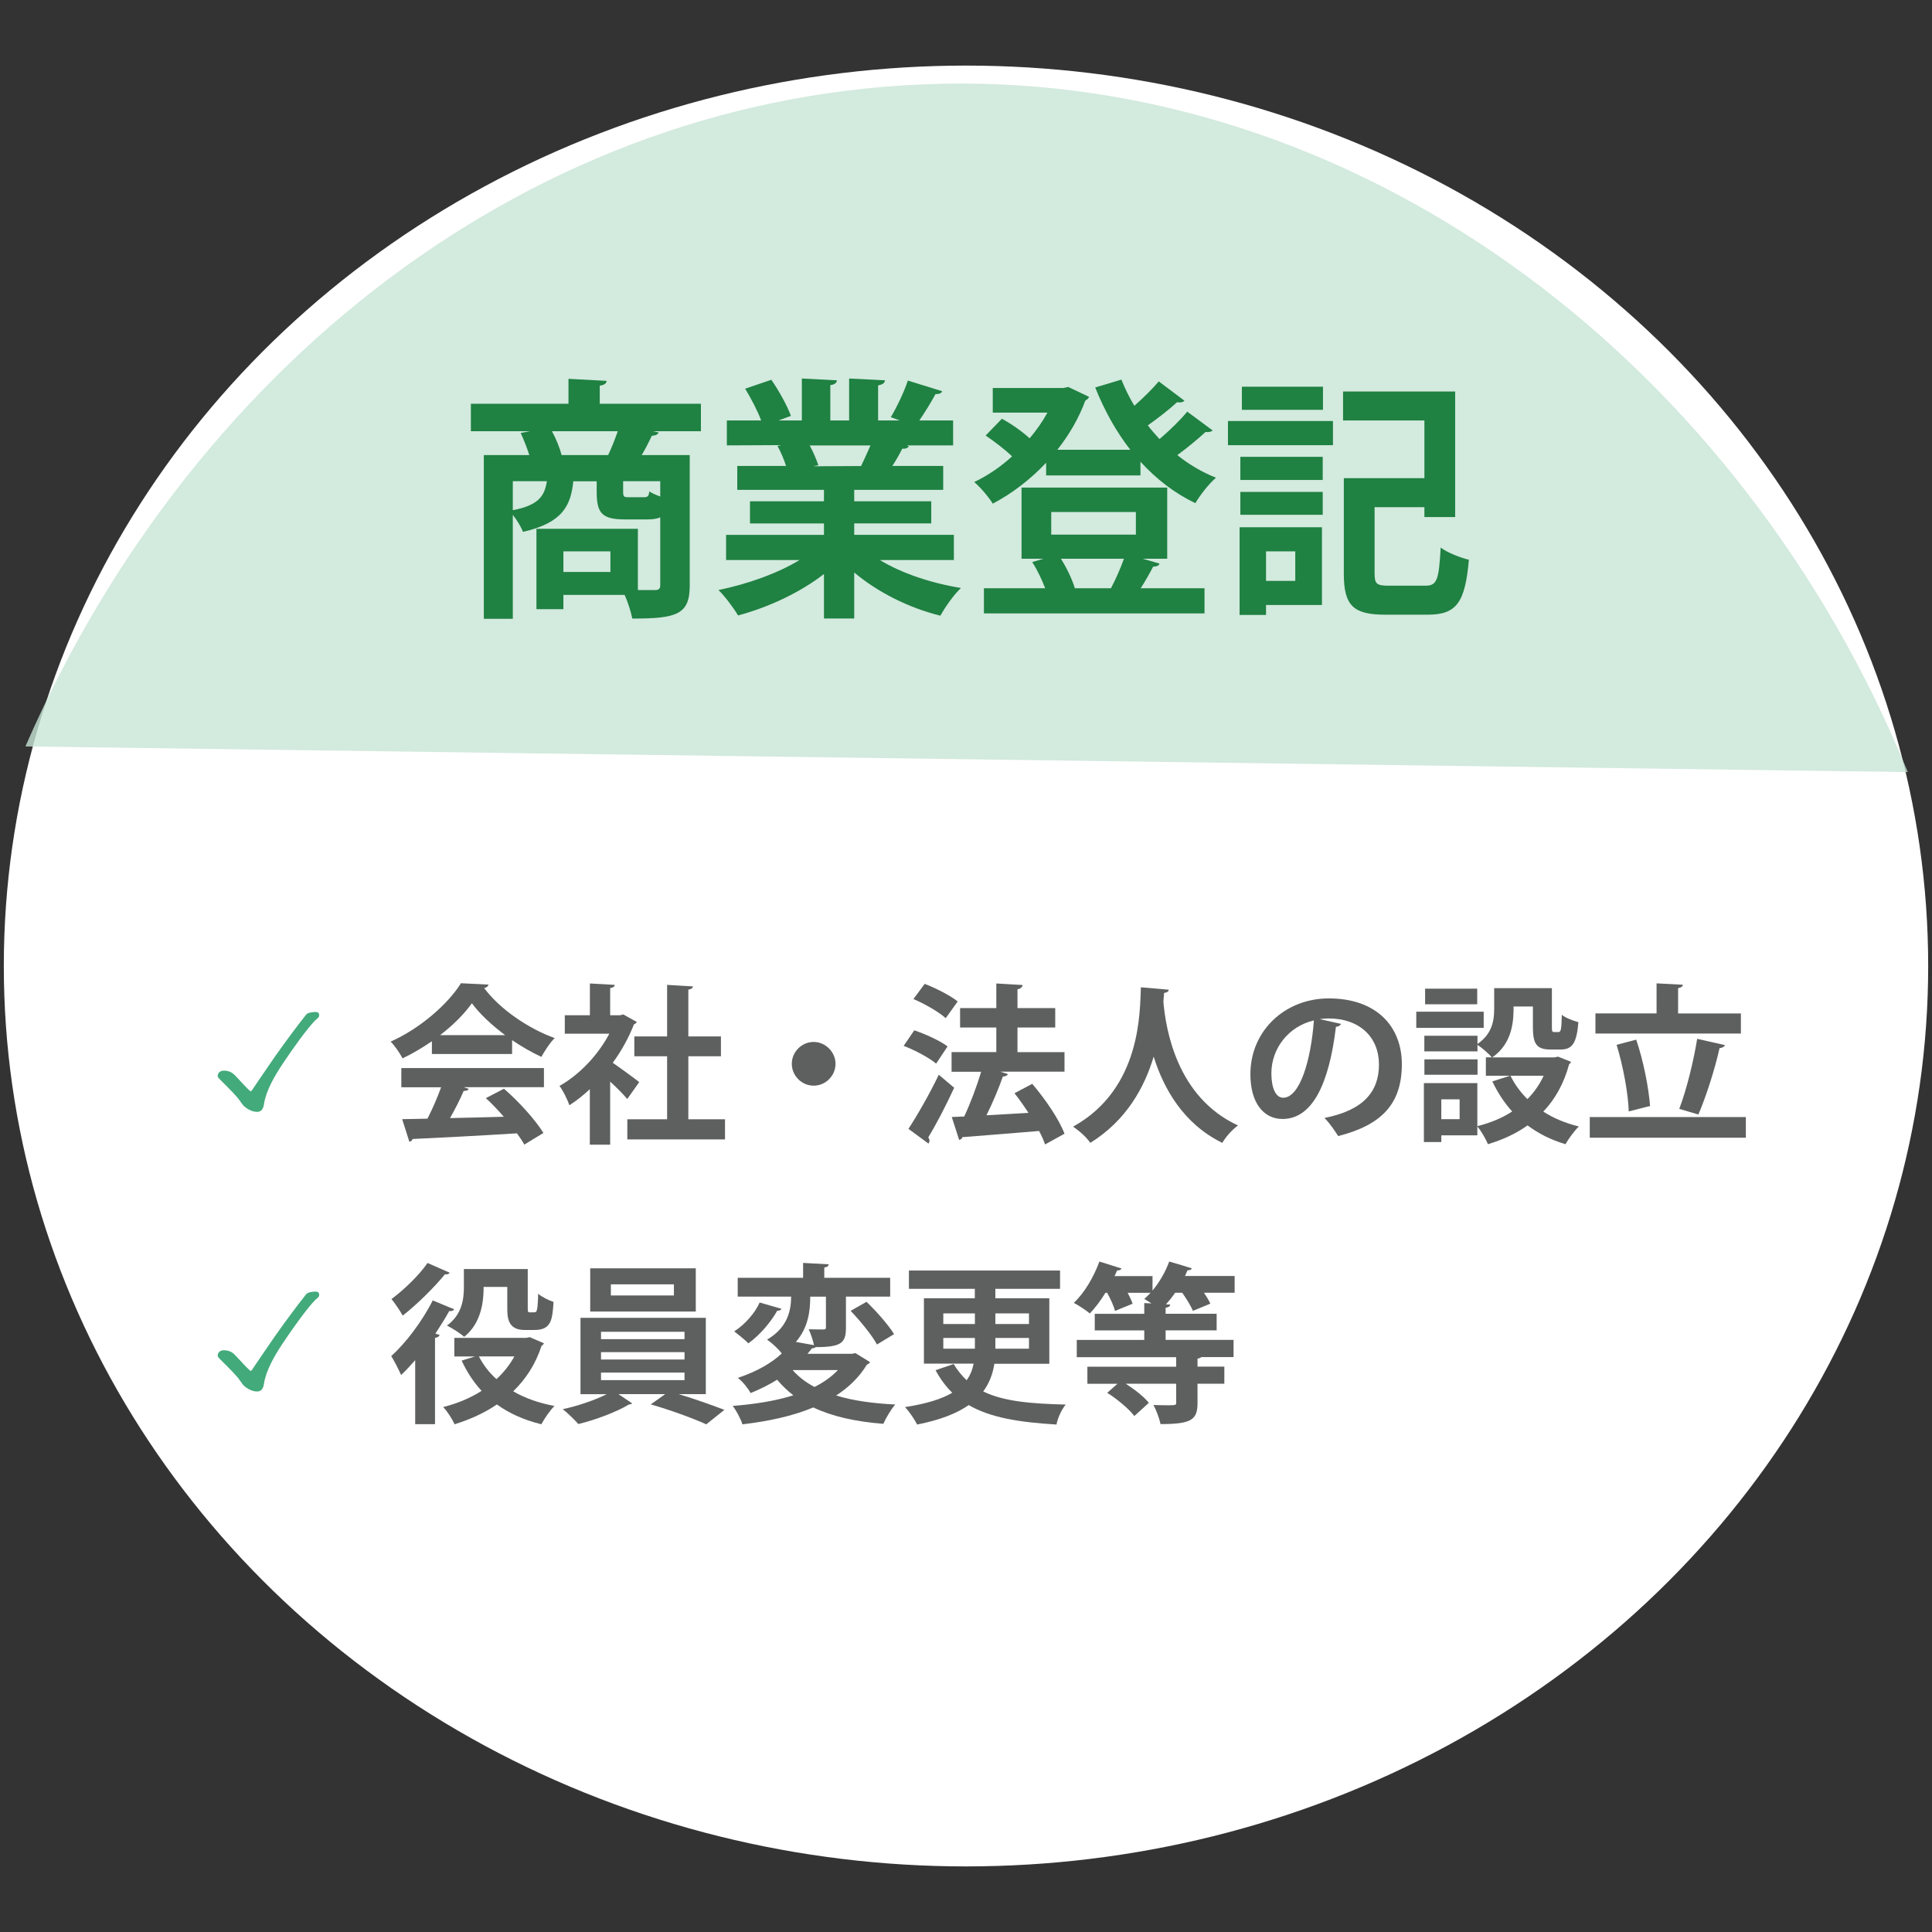 <svg xmlns="http://www.w3.org/2000/svg" id="_&#x30EC;&#x30A4;&#x30E4;&#x30FC;_1" data-name="&#x30EC;&#x30A4;&#x30E4;&#x30FC; 1" width="304" height="304" viewBox="0 0 304 304"><rect x="0" y="0" width="304" height="304" fill="#333333" stroke="none"/><defs><style>      .cls-1 {        fill: #1f8142;      }      .cls-1, .cls-2, .cls-3, .cls-4, .cls-5, .cls-6 {        stroke-width: 0px;      }      .cls-2 {        fill: none;      }      .cls-3 {        fill: #43aa7b;      }      .cls-4 {        fill: #c8e5d6;        opacity: .8;      }      .cls-5 {        fill: #5e5f5f;      }      .cls-6 {        fill: #fff;      }    </style></defs><g><ellipse class="cls-6" cx="152" cy="152" rx="151.4" ry="141.68"></ellipse><path class="cls-4" d="M4,117.45C30.94,55.62,86.76,13.15,151.24,13.15s122.71,44.33,148.95,108.34"></path><g><path class="cls-1" d="M110.29,63.53v4.32h-7.56l.92.2c-.16.32-.48.48-1.08.52-.44.92-1,2.04-1.6,3.04h7.56v20.52c0,4.6-2.08,5.2-9.04,5.2-.2-1.04-.68-2.56-1.2-3.72h-9.64v2.24h-4.24v-12.64h15.96v9.64h2.64c.68,0,.88-.2.88-.8v-10.64c-.56.24-1.24.32-2.08.32h-3.48c-3.68,0-4.44-1.04-4.44-4.36v-1.64h-3.68c-.4,3.76-1.6,6.52-7.92,7.96-.28-.76-.96-1.88-1.6-2.68v16.36h-4.56v-25.76h7.16c-.36-1.12-.88-2.44-1.36-3.48l1.48-.28h-9.32v-4.32h15.36v-3.92l6,.32c-.04.4-.32.64-1.08.76v2.84h15.92ZM80.69,75.72v4.56c3.92-.76,5-2.12,5.36-4.56h-5.36ZM86.85,67.85c.68,1.24,1.24,2.68,1.52,3.76h7.32c.56-1.16,1.08-2.52,1.52-3.76h-10.36ZM96.05,90v-3.24h-7.4v3.24h7.4ZM101.25,78.24c.64,0,.84-.12.92-.92.4.28,1.04.56,1.72.8v-2.4h-5.84v1.6c0,.84.08.92.92.92h2.28Z"></path><path class="cls-1" d="M150.09,88.12h-11.64c3.4,2.08,8.08,3.64,12.76,4.4-1.12,1.04-2.52,3.04-3.24,4.36-5-1.24-9.84-3.68-13.56-6.8v7.24h-4.76v-7c-3.76,2.92-8.72,5.24-13.52,6.52-.68-1.16-2.08-3.04-3.08-4,4.52-.92,9.28-2.6,12.76-4.72h-11.56v-3.96h15.4v-1.8h-11.64v-3.48h11.64v-1.8h-13.64v-3.76h7.68c-.32-1-.84-2.24-1.36-3.16l.48-.08v-.04l-8.44.04v-3.92h5.4c-.56-1.52-1.6-3.48-2.52-5l4.12-1.4c1.2,1.72,2.52,4.12,3.08,5.68l-1.96.72h3.68v-6.6l5.52.28c-.04.4-.36.68-1.04.76v5.56h2.96v-6.6l5.64.28c-.04.44-.4.68-1.08.8v5.52h3.4l-1.4-.52c.96-1.6,2.12-4.04,2.68-5.76l5.4,1.68c-.12.32-.48.48-1.04.44-.68,1.24-1.64,2.84-2.56,4.16h5.32v3.92h-7.32l.36.12c-.16.32-.56.44-1.04.4-.4.8-.96,1.8-1.56,2.72h8v3.76h-14v1.8h12.12v3.48h-12.12v1.8h15.68v3.96ZM135.49,73.33c.44-.92,1-2.12,1.48-3.24h-9.56c.56,1.04,1.08,2.28,1.36,3.12l-.68.12v.04l7.4-.04Z"></path><path class="cls-1" d="M186.37,63.05c-.24.28-.76.32-1.16.24-1.12,1.04-3,2.52-4.6,3.64.56.76,1.2,1.44,1.84,2.16,1.6-1.36,3.28-3,4.36-4.32l4,2.96c-.2.2-.64.32-1.12.24-1.12,1.04-2.84,2.48-4.44,3.64,1.84,1.48,3.88,2.68,6.08,3.56-1.08.92-2.52,2.76-3.24,4-3.28-1.56-6.16-3.8-8.64-6.52v2.16h-14.84v-2c-2.48,2.64-5.36,4.84-8.4,6.44-.64-1.04-1.96-2.6-2.92-3.4,2.04-.96,4.12-2.36,5.96-4.04-1.12-1.08-2.8-2.36-4.16-3.28l2.56-2.64c1.48.8,3.24,2.04,4.36,3.08,1.08-1.28,2.04-2.64,2.8-4.04h-8.6v-3.88h11.12l.76-.16,3.28,1.56c-.12.28-.36.44-.6.6-1.04,2.8-2.56,5.4-4.4,7.72h11.48c-2.24-2.88-4.08-6.2-5.52-9.8l4.12-1.24c.56,1.4,1.24,2.8,2.04,4.12,1.4-1.24,2.88-2.68,3.84-3.84l4.04,3.04ZM179.81,87.92l2.64.76c-.08.32-.48.48-1,.48-.52,1-1.24,2.28-1.96,3.4h10.04v3.96h-34.71v-3.96h9.64c-.52-1.36-1.24-2.88-2.04-4.12l1.76-.52h-3.44v-11.2h22.92v11.2h-3.84ZM165.41,80.56v3.56h13.32v-3.56h-13.32ZM174.81,92.56c.72-1.36,1.52-3.16,2.04-4.64h-9.92c.96,1.48,1.8,3.32,2.2,4.64h5.68Z"></path><path class="cls-1" d="M193.22,70.05v-3.8h16.52v3.8h-16.52ZM208.01,82.96v12.24h-8.8v1.56h-4.16v-13.8h12.96ZM195.17,75.52v-3.64h12.96v3.64h-12.96ZM195.17,81v-3.6h12.96v3.6h-12.96ZM208.17,60.85v3.64h-12.76v-3.64h12.76ZM203.81,86.76h-4.6v4.64h4.6v-4.64ZM216.29,90.2c0,1.68.32,1.96,2.24,1.96h5.76c1.84,0,2.12-.92,2.4-6,1.04.8,3.12,1.6,4.44,1.92-.6,6.72-1.92,8.64-6.48,8.64h-6.68c-5,0-6.52-1.4-6.52-6.44v-15.04h12.68v-9.08h-12.8v-4.56h17.64v19.76h-4.84v-1.56h-7.84v10.4Z"></path></g><g><path class="cls-3" d="M34.26,169.24c0-.11.11-.78.97-.78,1.08,0,1.61.59,1.96.97.59.62,1.72,1.88,2.1,2.18.08.05.11.11.16.11s.11-.05.19-.16c.78-1.13,2.15-3.2,3.52-5.16,1.88-2.69,3.98-5.45,4.51-6.1.54-.65.48-.89,1.42-1.02.19-.03.38-.05.51-.05.59,0,.62.3.62.56,0,.32-.32.48-.59.73-1.24,1.26-3.41,4.25-5.16,6.88-1.32,1.99-2.61,4.25-2.93,6.31-.11.75-.4,1.24-1.08,1.24s-1.32-.32-1.72-.62c-.51-.38-.56-.51-.94-1.05-.56-.81-1.37-1.61-3.25-3.49-.19-.19-.3-.35-.3-.54Z"></path><path class="cls-5" d="M67.96,165.83v-1.99c-1.45.99-3.01,1.93-4.62,2.69-.38-.73-1.21-1.99-1.88-2.63,4.67-2.07,9.08-5.97,11.07-9.19l4.35.22c-.08.27-.32.48-.7.54,2.5,3.36,7.01,6.4,11.1,7.87-.81.81-1.53,1.96-2.1,2.96-1.5-.7-3.09-1.61-4.6-2.63v2.18h-12.63ZM63.15,171.07v-3.01h22.44v3.01h-12.63l.81.27c-.11.21-.38.32-.81.32-.56,1.32-1.34,2.85-2.15,4.27,2.66-.05,5.56-.13,8.46-.21-.91-1.05-1.88-2.07-2.82-2.93l2.85-1.48c2.42,2.1,4.94,4.92,6.21,6.96l-3.01,1.83c-.29-.54-.7-1.13-1.16-1.77-6.07.38-12.31.7-16.42.89-.05.24-.27.4-.51.43l-1.13-3.55c1.13-.03,2.47-.03,3.98-.08.78-1.5,1.56-3.33,2.15-4.94h-6.26ZM79.49,162.88c-2.1-1.56-4-3.33-5.24-5.02-1.16,1.64-2.9,3.41-5,5.02h10.24Z"></path><path class="cls-5" d="M100.21,160.78c-.08.19-.24.32-.46.4-.81,2.1-1.96,4.17-3.33,6.05,1.32.91,3.55,2.55,4.16,3.04l-1.88,2.66c-.62-.75-1.67-1.8-2.69-2.74v9.92h-3.2v-8.73c-1.05.99-2.12,1.83-3.22,2.53-.27-.83-1.05-2.42-1.56-3.04,3.09-1.72,6.05-4.81,7.85-8.22h-7.01v-2.9h3.95v-5l3.92.22c-.03.27-.24.43-.73.51v4.27h1.58l.48-.13,2.12,1.18ZM108.3,176.12h5.78v3.17h-15.37v-3.17h6.26v-9.92h-5.16v-3.12h5.16v-8.11l4.06.24c-.03.27-.24.43-.72.51v7.36h5.13v3.12h-5.13v9.92Z"></path><path class="cls-5" d="M131.47,167.39c0,1.88-1.56,3.44-3.44,3.44s-3.44-1.56-3.44-3.44,1.56-3.44,3.44-3.44,3.44,1.61,3.44,3.44Z"></path><path class="cls-5" d="M143.86,162.12c1.75.59,4.06,1.64,5.24,2.53l-1.8,2.71c-1.08-.91-3.33-2.12-5.11-2.79l1.67-2.45ZM142.94,177.63c1.34-2.04,3.28-5.4,4.78-8.52,2.34,1.99,2.39,2.02,2.42,2.04-1.29,2.82-2.82,5.75-4.08,7.82.13.16.19.35.19.51s-.05.32-.16.46l-3.14-2.31ZM145.5,154.81c1.75.67,4.03,1.83,5.19,2.77l-1.88,2.63c-1.07-.97-3.3-2.26-5.08-3.01l1.77-2.39ZM167.5,165.54v3.09h-10.1l1.21.38c-.11.21-.38.38-.81.38-.64,1.85-1.61,4.14-2.58,6.1,2.1-.11,4.35-.24,6.61-.38-.7-1.07-1.45-2.15-2.2-3.09l2.79-1.48c2.02,2.36,4.22,5.56,5.08,7.85l-3.06,1.69c-.21-.65-.54-1.37-.94-2.12-4.46.38-9.03.73-12.07.97-.05.24-.27.4-.51.43l-1.16-3.6,1.96-.08c.97-2.07,1.99-4.76,2.66-7.04h-4.65v-3.09h7.04v-3.87h-5.7v-3.06h5.7v-3.87l4.14.24c-.03.3-.3.59-.81.67v2.96h5.94v3.06h-5.94v3.87h7.39Z"></path><path class="cls-5" d="M183.9,155.73c0,.27-.29.46-.73.51-.03.38-.08.86-.11,1.4.38,4.35,2.12,15.02,11.74,19.45-1.02.75-1.96,1.85-2.47,2.74-6.15-3.01-9.24-8.57-10.8-13.57-1.42,4.76-4.25,10.02-9.97,13.57-.56-.83-1.61-1.8-2.71-2.55,10.86-6.02,10.48-18.35,10.67-21.93l4.38.38Z"></path><path class="cls-5" d="M211.02,161.1c-.11.24-.43.46-.81.46-1.1,9.19-3.79,14.51-8.41,14.51-2.93,0-5.05-2.47-5.05-7.04,0-6.88,5.48-11.93,12.33-11.93,7.61,0,11.5,4.51,11.5,10.35,0,6.31-3.25,9.59-10.02,11.31-.51-.81-1.26-1.93-2.15-2.85,6.13-1.21,8.57-4.14,8.57-8.41s-3.01-7.25-7.95-7.25c-.48,0-.91.05-1.37.11l3.36.75ZM206.74,160.56c-4.08.97-6.69,4.49-6.69,8.33,0,2.26.67,3.84,1.85,3.84,2.63,0,4.38-5.88,4.84-12.17Z"></path><path class="cls-5" d="M233.46,159.19v2.55h-10.61v-2.55h10.61ZM245.15,166.26l2.04.81c-.05.19-.16.27-.29.4-.83,3.04-2.2,5.48-4.06,7.44,1.61,1.05,3.52,1.83,5.59,2.34-.7.67-1.64,1.96-2.1,2.79-2.26-.67-4.25-1.67-5.97-2.96-1.8,1.29-3.9,2.26-6.23,2.96-.32-.78-1.05-2.07-1.67-2.79v1.4h-5.67v1.05h-2.74v-9.27h8.41v6.77c2.01-.51,3.9-1.26,5.48-2.31-1.24-1.37-2.28-2.96-3.12-4.73l2.77-.89h-3.79v-2.9h.94c-.46-.54-1.58-1.53-2.26-1.96v1.02h-8.36v-2.45h8.36v1.29c2.34-1.61,2.63-3.73,2.63-5.56v-3.22h9.08v6.07c0,.75.05.83.35.83h.7c.35,0,.46-.35.51-2.71.56.48,1.8.94,2.61,1.16-.27,3.36-1,4.3-2.79,4.3h-1.58c-2.18,0-2.79-.83-2.79-3.52v-3.25h-3.04c0,1.85,0,5.72-3.36,8.01h9.78l.56-.11ZM232.49,166.69v2.42h-8.36v-2.42h8.36ZM232.44,155.57v2.45h-8.2v-2.45h8.2ZM229.67,176.1v-3.12h-2.88v3.12h2.88ZM237.68,169.27c.64,1.34,1.56,2.58,2.66,3.68,1.05-1.08,1.91-2.28,2.55-3.68h-5.21Z"></path><path class="cls-5" d="M250.15,175.77h24.56v3.25h-24.56v-3.25ZM273.93,159.46v3.17h-22.89v-3.17h9.62v-4.73l4.14.22c-.03.27-.24.43-.75.54v3.98h9.89ZM257.46,163.6c1.15,3.36,1.96,7.58,2.18,10.45-.08,0-.13,0-3.36.83-.08-2.82-.89-7.17-1.91-10.48l3.09-.81ZM271.43,164.46c-.11.24-.43.43-.86.46-.73,3.33-2.15,7.71-3.33,10.45l-3.01-.89c1.13-2.93,2.26-7.52,2.82-11.02l4.38.99Z"></path><path class="cls-3" d="M34.26,213.24c0-.11.11-.78.97-.78,1.08,0,1.61.59,1.96.97.59.62,1.72,1.88,2.1,2.18.08.05.11.11.16.11s.11-.05.19-.16c.78-1.13,2.15-3.2,3.52-5.16,1.88-2.69,3.98-5.45,4.51-6.1.54-.65.48-.89,1.42-1.02.19-.03.38-.05.51-.05.59,0,.62.3.62.56,0,.32-.32.48-.59.73-1.24,1.26-3.41,4.25-5.16,6.88-1.32,1.99-2.61,4.25-2.93,6.31-.11.75-.4,1.24-1.08,1.24s-1.32-.32-1.72-.62c-.51-.38-.56-.51-.94-1.05-.56-.81-1.37-1.61-3.25-3.49-.19-.19-.3-.35-.3-.54Z"></path><path class="cls-5" d="M65.35,214c-.75.86-1.5,1.67-2.23,2.36-.32-.7-1.1-2.28-1.56-2.98,2.23-1.99,4.89-5.48,6.53-8.76l3.38,1.4c-.13.21-.38.32-.78.27-.64,1.16-1.4,2.36-2.18,3.55l.67.22c-.08.21-.3.4-.73.46v13.57h-3.12v-10.08ZM70.76,200.27c-.13.19-.38.3-.75.24-1.59,1.96-4.33,4.7-6.64,6.5-.4-.73-1.24-1.96-1.77-2.61,1.99-1.45,4.43-3.84,5.67-5.67l3.49,1.53ZM83.36,210.4l2.23.97c-.08.19-.24.3-.38.4-.94,2.9-2.5,5.27-4.46,7.15,1.83,1.07,4.03,1.85,6.5,2.31-.7.67-1.61,2.02-2.07,2.88-2.71-.67-5.03-1.69-6.99-3.12-1.96,1.34-4.22,2.36-6.66,3.12-.38-.83-1.16-2.07-1.8-2.71,2.18-.54,4.25-1.4,6.05-2.55-1.26-1.37-2.31-2.96-3.14-4.76l2.1-.65h-3.25v-2.93h11.31l.56-.11ZM76.1,202.5c0,2.07-.27,5.62-3.06,7.85-.56-.51-1.96-1.42-2.71-1.77,2.39-1.77,2.66-4.17,2.66-6.05v-2.85h10.05v5.88c0,.89,0,.94.38.94.72,0,.81,0,.91-.08.27-.19.32-1.67.35-2.85.54.48,1.61,1.02,2.42,1.29-.19,2.77-.32,4.41-3.01,4.41h-1.56c-2.71,0-2.71-2.07-2.71-3.6v-3.17h-3.71ZM75.35,213.43c.7,1.34,1.61,2.55,2.77,3.57,1.13-1.02,2.07-2.23,2.82-3.57h-5.59Z"></path><path class="cls-5" d="M111.07,219.37h-4.27c2.53.75,5.29,1.75,7.18,2.47l-2.85,2.28c-2.1-.97-5.83-2.31-8.73-3.14l2.26-1.61h-7.34l2.15,1.45c-.11.11-.3.16-.54.19-1.75,1.08-5.21,2.42-7.93,3.06-.59-.67-1.67-1.72-2.45-2.34,2.34-.48,5.11-1.45,6.93-2.36h-4.14v-12.01h19.72v12.01ZM109.48,199.57v6.8h-16.61v-6.8h16.61ZM94.57,209.56v1.16h13.14v-1.16h-13.14ZM94.57,212.76v1.16h13.14v-1.16h-13.14ZM94.57,215.98v1.18h13.14v-1.18h-13.14ZM106.04,203.84v-1.75h-9.92v1.75h9.92Z"></path><path class="cls-5" d="M134.61,212.92l2.28,1.4c-.08.19-.24.32-.48.4-1.21,1.99-2.85,3.57-4.84,4.86,2.61.81,5.72,1.24,9.3,1.42-.67.75-1.48,2.15-1.88,3.04-4.41-.35-8.03-1.16-11.02-2.58-3.25,1.37-7.09,2.18-11.15,2.66-.24-.81-.97-2.2-1.53-2.9,3.47-.27,6.72-.78,9.54-1.67-.94-.73-1.77-1.53-2.55-2.45-1.21.75-2.58,1.45-4.17,2.1-.4-.75-1.34-1.91-2.01-2.39,3.06-1.02,5.32-2.36,6.91-3.84-.48-.67-1.58-1.69-2.31-2.18,3.33-1.96,3.76-4.68,3.79-6.77h-8.41v-2.96h10.29v-2.34l4.03.22c-.03.27-.21.43-.7.51v1.61h10.37v2.96h-6.96v4.89c0,2.42-.75,3.06-4.76,3.06-.13.11-.35.19-.59.19-.21.3-.46.56-.7.86h7.01l.54-.11ZM122.97,205.94c-.08.19-.32.32-.67.3-.91,1.64-2.69,3.82-4.54,5.13-.59-.59-1.64-1.42-2.23-1.88,1.69-1.07,3.3-2.93,4-4.54l3.44.99ZM124.72,215.58c.91,1.05,2.07,1.93,3.44,2.66,1.45-.73,2.69-1.61,3.68-2.66h-7.12ZM129.96,204.03h-2.47c0,2.2-.29,4.86-2.26,7.12l2.85.51c-.16-.78-.51-1.8-.83-2.5.94.03,1.99.03,2.31.03s.4-.08.4-.35v-4.81ZM137.99,211.55c-.78-1.45-2.61-3.68-4.14-5.29l2.5-1.42c1.56,1.5,3.44,3.63,4.33,5.08l-2.69,1.64Z"></path><path class="cls-5" d="M165.11,214.59h-8.65c-.24,1.59-.78,3.04-1.75,4.35,3.17,1.56,7.39,1.93,12.98,2.07-.62.75-1.26,2.07-1.45,3.14-5.78-.35-10.35-1.05-13.81-3.06-1.85,1.29-4.46,2.34-8.12,3.06-.35-.7-1.21-2.04-1.91-2.74,3.44-.54,5.8-1.29,7.44-2.26-.99-.97-1.88-2.15-2.63-3.55l2.85-.97c.59.99,1.29,1.83,2.04,2.55.59-.81.91-1.67,1.1-2.61h-7.82v-10.29h8.01v-1.48h-10.37v-2.88h23.78v2.88h-10.18v1.48h8.49v10.29ZM148.43,206.66v1.67h4.97v-1.67h-4.97ZM148.43,212.22h4.97v-1.69h-4.97v1.69ZM161.91,206.66h-5.29v1.67h5.29v-1.67ZM161.91,212.22v-1.69h-5.29v1.69h5.29Z"></path><path class="cls-5" d="M194.27,200.78v2.63h-4.84c.43.62.81,1.24,1.02,1.72l-2.74,1.13c-.32-.75-1-1.88-1.69-2.85h-1.1c-.46.65-.94,1.26-1.45,1.83l.67.03c-.03.27-.24.43-.73.51v.94h8.03v2.61h-8.03v1.5h10.69v2.71h-5.08c-.11.11-.3.19-.59.24v1.26h4.22v2.69h-4.22v3.04c0,2.66-.99,3.31-5.83,3.31-.16-.91-.67-2.18-1.1-3.01.75.03,1.53.05,2.12.05,1.45,0,1.45-.03,1.45-.43v-2.96h-7.93c1.37.89,2.88,2.04,3.63,3.01l-2.28,2.07c-.83-1.1-2.69-2.66-4.27-3.65l1.61-1.42h-4.73v-2.69h13.97v-1.5h-15.64v-2.71h10.62v-1.5h-7.79v-2.61h7.79v-1.69l1.13.05c-.4-.27-.81-.51-1.13-.7.35-.3.67-.62.99-.97h-3.6c.32.62.62,1.24.78,1.72l-2.77,1.13c-.19-.75-.7-1.88-1.24-2.85h-.27c-.75,1.24-1.61,2.36-2.45,3.25-.62-.51-1.75-1.26-2.53-1.67,1.64-1.5,3.17-4.11,4.03-6.5l3.49,1.1c-.13.24-.4.32-.7.3l-.4.89h5.97v2.28c1.1-1.32,2.04-2.96,2.63-4.57,1.37.4,2.47.73,3.55,1.07-.08.24-.35.32-.67.3l-.4.91h7.79Z"></path></g></g><rect class="cls-2" width="304" height="304"></rect></svg>